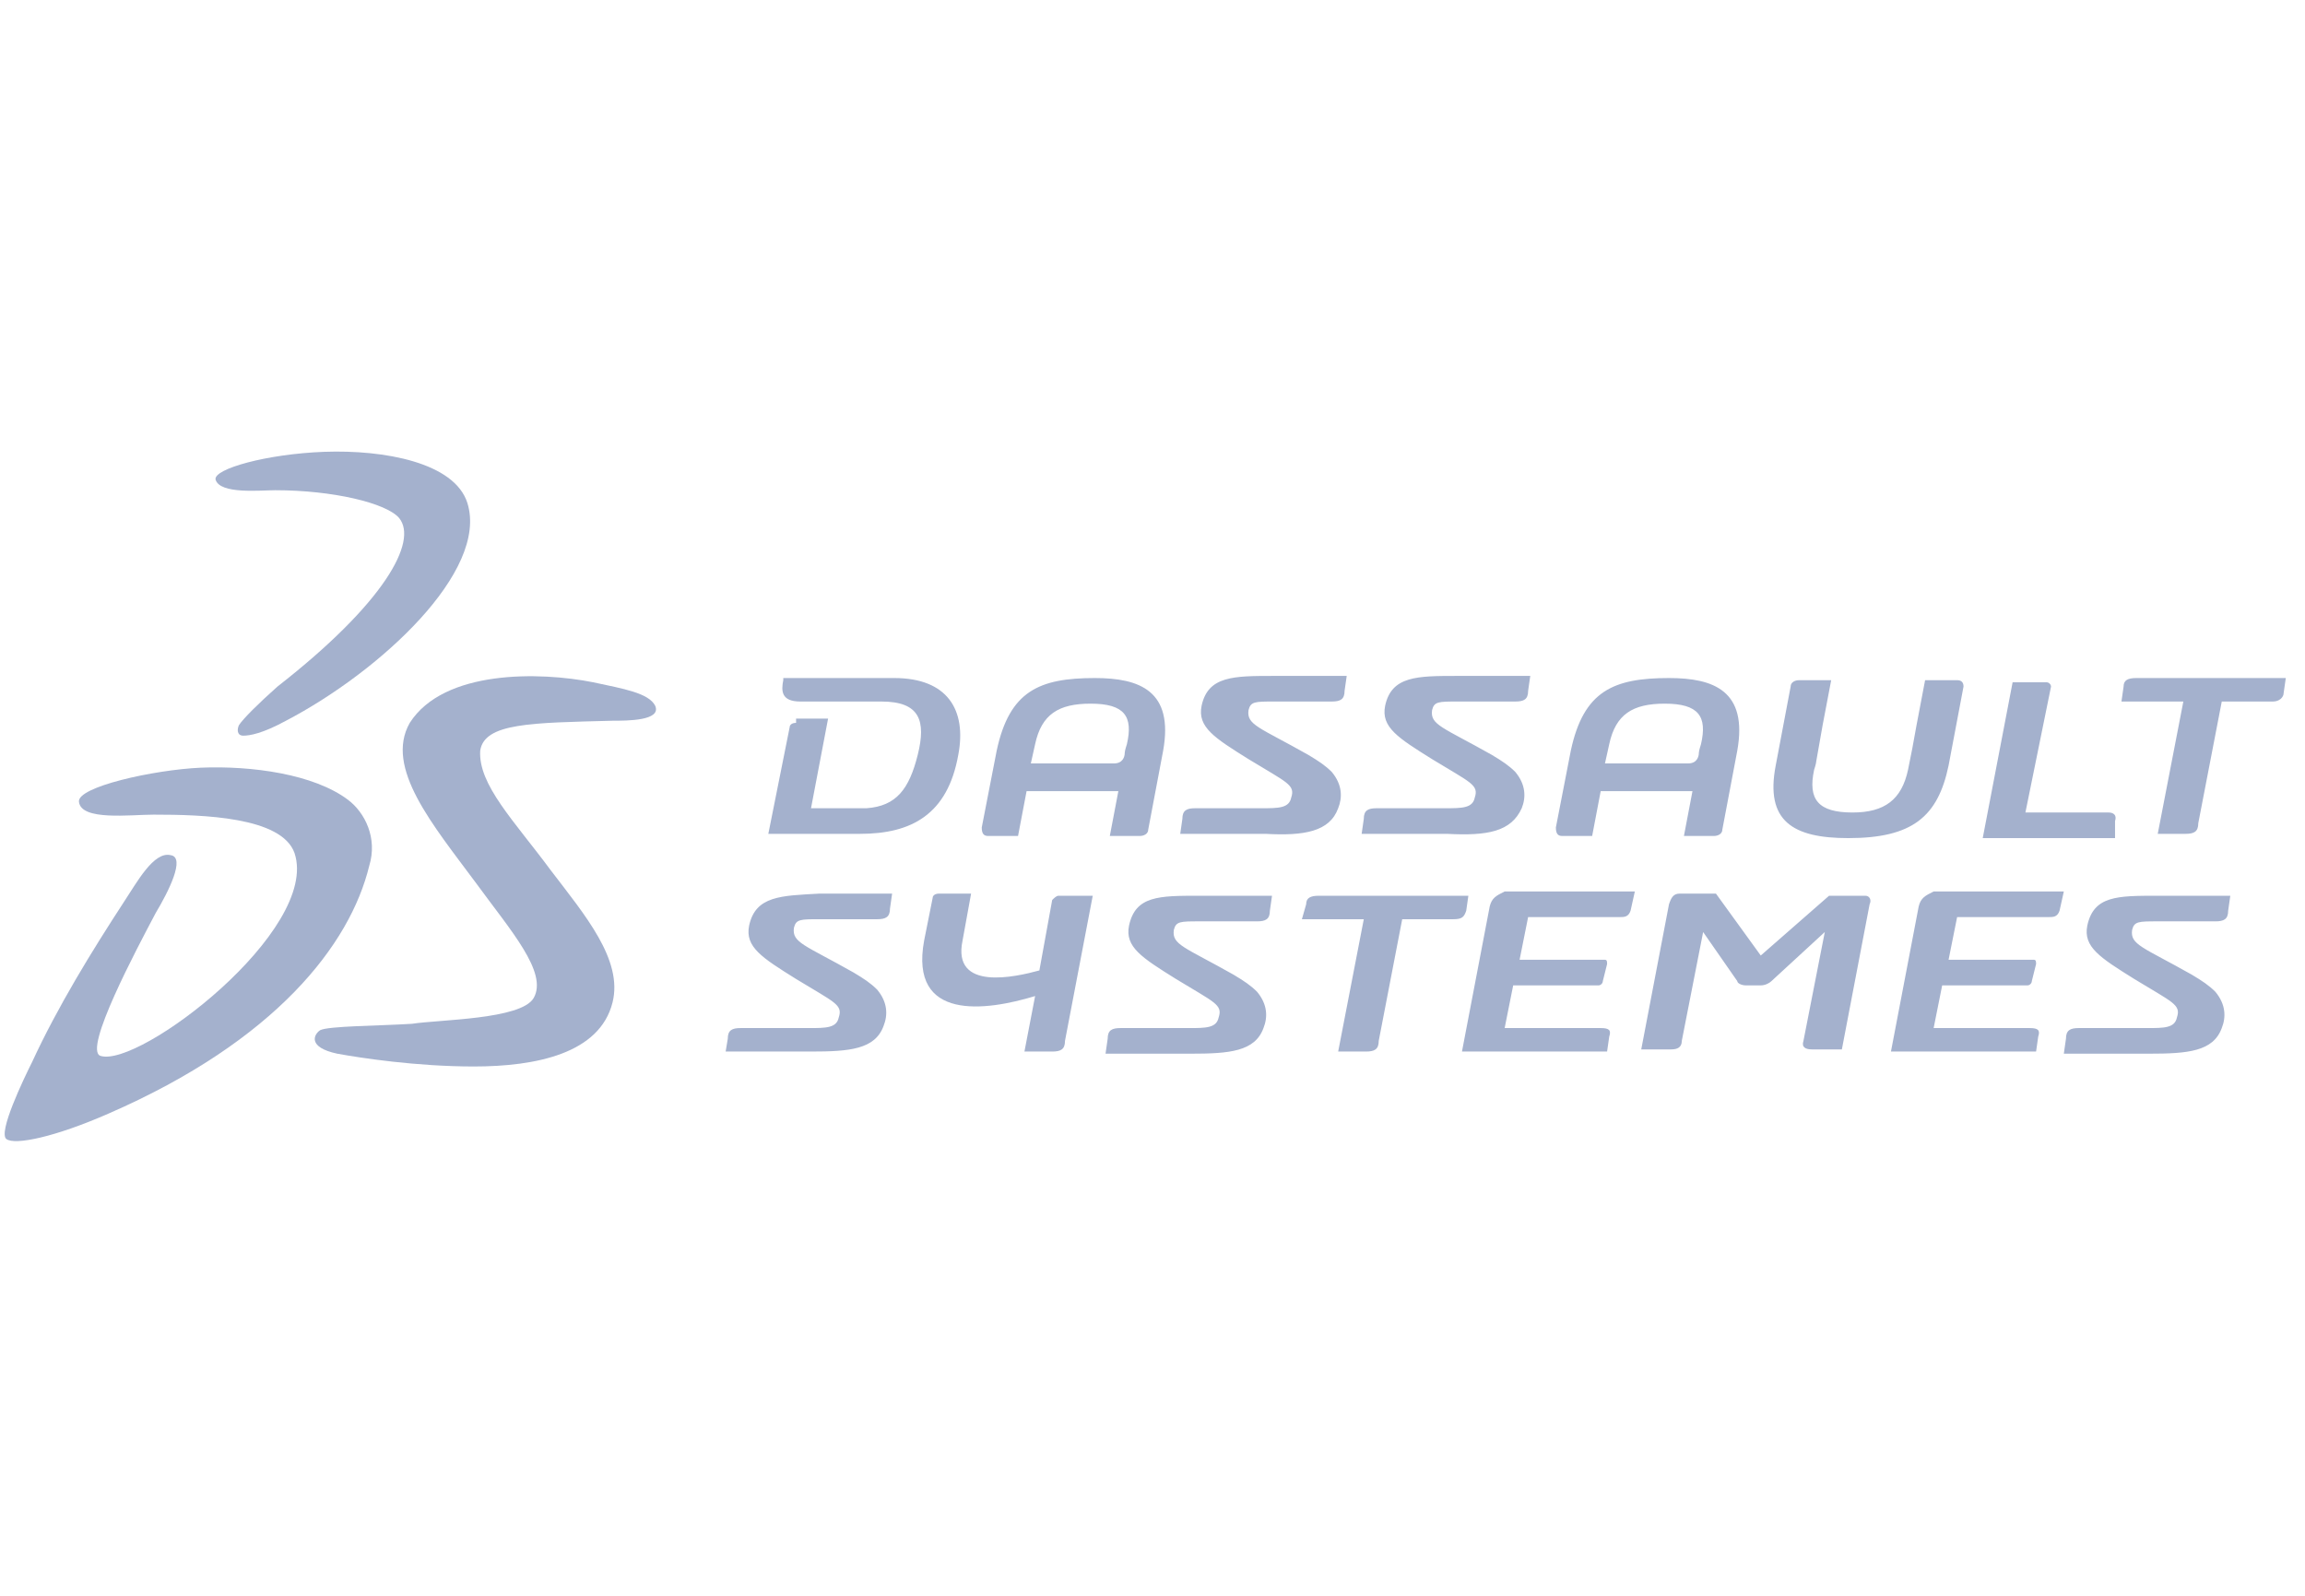 <svg width="260" height="180" viewBox="0 0 260 180" fill="none" xmlns="http://www.w3.org/2000/svg">
<path fill-rule="evenodd" clip-rule="evenodd" d="M36.592 50.963C43.333 50.722 51.278 52.166 52.722 56.741C55.129 64.444 42.852 75.759 32.259 81.296C29.611 82.741 28.166 82.981 27.444 82.981C26.722 82.981 26.722 82.259 26.963 81.778C27.444 81.055 29.129 79.37 31.296 77.444C43.333 68.055 47.185 61.074 45.018 58.426C43.574 56.741 37.555 55.296 31.055 55.296C29.37 55.296 24.796 55.778 24.315 54.092C24.074 52.889 30.092 51.203 36.592 50.963Z" fill="#a4b1cd"/>
<path fill-rule="evenodd" clip-rule="evenodd" d="M22.63 86.593C28.407 86.352 35.389 87.315 39.241 90.204C41.167 91.648 42.611 94.537 41.648 97.667C39.481 106.574 31.055 117.407 12.278 125.593C6.259 128.241 1.685 129.204 0.722 128.481C-0.241 127.759 2.648 121.741 3.611 119.815C6.5 113.556 10.352 107.296 13.963 101.759C15.407 99.593 17.333 95.981 19.259 96.463C20.944 96.704 19.018 100.556 17.574 102.963C15.407 107.056 9.389 118.37 11.315 119.093C15.648 120.537 36.111 104.889 33.222 96.222C31.778 92.13 22.87 91.889 17.333 91.889C14.685 91.889 9.148 92.611 8.907 90.444C8.667 88.759 17.333 86.833 22.63 86.593Z" fill="#a4b1cd"/>
<path fill-rule="evenodd" clip-rule="evenodd" d="M66.926 76.963C70.296 77.685 73.185 78.166 73.907 79.611C74.63 81.296 70.778 81.296 69.093 81.296C59.944 81.537 54.648 81.537 54.167 84.666C53.926 88.518 58.019 92.611 62.111 98.148C65.963 103.203 70.296 108.259 69.093 113.074C67.648 118.852 60.426 120.296 53.444 120.296C46.944 120.296 40.685 119.333 38.037 118.852C34.667 118.129 35.389 116.685 36.111 116.203C37.074 115.722 42.611 115.722 46.463 115.481C49.593 115 58.741 115 60.185 112.592C61.87 109.703 57.537 104.889 53.685 99.592C48.87 93.092 43.333 86.592 46.222 81.537C50.074 75.518 60.907 75.759 66.926 76.963Z" fill="#a4b1cd"/>
<path fill-rule="evenodd" clip-rule="evenodd" d="M208.481 94.537C215.703 94.537 218.592 92.13 219.796 86.352L221.481 77.444C221.481 76.963 221.24 76.722 220.759 76.722H217.148L216.185 81.778L215.703 84.426L215.222 86.833C214.5 90.204 212.574 91.648 208.963 91.648C205.111 91.648 203.907 90.204 204.629 86.833C204.629 86.833 204.87 86.111 204.87 85.87L205.592 81.778L206.555 76.722H202.944C202.463 76.722 201.981 76.963 201.981 77.444L200.296 86.352C199.092 92.611 202.222 94.537 208.481 94.537ZM84.5 104.407C84.018 106.815 85.944 108.019 89.796 110.426C94.129 113.074 95.092 113.315 94.611 114.759C94.37 115.963 93.166 115.963 91.24 115.963H83.537C82.574 115.963 82.092 116.204 82.092 117.167L81.852 118.611H91.481C95.814 118.611 98.703 118.37 99.666 115.722C100.148 114.518 100.148 113.074 98.944 111.63C98.222 110.907 97.5 110.426 96.296 109.704C90.759 106.574 89.314 106.333 89.555 104.648C89.796 103.685 90.278 103.685 92.444 103.685H98.944C99.907 103.685 100.389 103.444 100.389 102.481L100.629 100.796H92.444C88.111 101.037 85.222 101.037 84.5 104.407ZM127.352 104.407C126.87 106.815 128.796 108.019 132.648 110.426C136.981 113.074 137.944 113.315 137.463 114.759C137.222 115.963 136.018 115.963 134.092 115.963H126.389C125.426 115.963 124.944 116.204 124.944 117.167L124.703 118.852H134.333C138.666 118.852 141.555 118.611 142.518 115.963C143 114.759 143 113.315 141.796 111.87C141.074 111.148 140.352 110.667 139.148 109.944C133.611 106.815 132.166 106.574 132.407 104.889C132.648 103.926 133.129 103.926 135.296 103.926H141.796C142.759 103.926 143.24 103.685 143.24 102.722L143.481 101.037H135.296C130.722 101.037 128.074 101.037 127.352 104.407ZM235.444 104.407C234.963 106.815 236.889 108.019 240.74 110.426C245.074 113.074 246.037 113.315 245.555 114.759C245.315 115.963 244.111 115.963 242.185 115.963H234.481C233.518 115.963 233.037 116.204 233.037 117.167L232.796 118.852H242.426C246.759 118.852 249.648 118.611 250.611 115.963C251.092 114.759 251.092 113.315 249.889 111.87C249.166 111.148 248.444 110.667 247.24 109.944C241.703 106.815 240.259 106.574 240.5 104.889C240.74 103.926 241.222 103.926 243.389 103.926H249.889C250.852 103.926 251.333 103.685 251.333 102.722L251.574 101.037H243.389C238.815 101.037 236.166 101.037 235.444 104.407ZM171.648 91.167C172.129 89.963 172.129 88.519 170.926 87.074C170.203 86.352 169.481 85.87 168.277 85.148C162.74 82.019 161.296 81.778 161.537 80.093C161.777 79.13 162.259 79.13 164.426 79.13H170.926C171.889 79.13 172.37 78.889 172.37 77.926L172.611 76.241H164.426C159.852 76.241 156.963 76.241 156.24 79.611C155.759 82.019 157.685 83.222 161.537 85.63C165.87 88.278 166.833 88.519 166.352 89.963C166.111 91.167 164.907 91.167 162.981 91.167H155.277C154.315 91.167 153.833 91.407 153.833 92.37L153.592 94.055H163.222C167.796 94.296 170.444 93.815 171.648 91.167ZM150.944 91.167C151.426 89.963 151.426 88.519 150.222 87.074C149.5 86.352 148.777 85.87 147.574 85.148C142.037 82.019 140.592 81.778 140.833 80.093C141.074 79.13 141.555 79.13 143.722 79.13H150.222C151.185 79.13 151.666 78.889 151.666 77.926L151.907 76.241H143.722C139.148 76.241 136.259 76.241 135.537 79.611C135.055 82.019 136.981 83.222 140.833 85.63C145.166 88.278 146.129 88.519 145.648 89.963C145.407 91.167 144.203 91.167 142.277 91.167H134.815C133.852 91.167 133.37 91.407 133.37 92.37L133.129 94.055H142.759C147.092 94.296 149.981 93.815 150.944 91.167ZM240.981 76.481C240.018 76.481 239.537 76.722 239.537 77.444L239.296 79.13H246.277L243.389 94.055H246.518C247.481 94.055 247.963 93.815 247.963 92.852L250.611 79.13H256.389C257.111 79.13 257.592 78.648 257.592 78.167L257.833 76.481H240.981V76.481ZM89.796 81.537C89.314 81.537 89.074 81.778 89.074 82.019L86.666 94.055H97.018C102.796 94.055 106.889 91.889 108.092 85.148C109.055 80.093 106.889 76.481 100.87 76.481H88.352V76.722C88.111 77.926 88.111 79.13 90.278 79.13H99.426C103.759 79.13 104.481 81.296 103.518 85.148C102.555 89 101.111 90.926 97.74 91.167H91.481L93.407 81.055H89.796V81.537ZM238.574 92.611C238.815 91.889 238.333 91.648 237.852 91.648H228.463L231.352 77.444C231.352 77.204 231.111 76.963 230.87 76.963H227.018L223.648 94.537H238.574V92.611ZM210.407 101.037H206.315L198.611 107.778L193.555 100.796H189.463C188.74 100.796 188.5 101.278 188.259 102L185.129 118.37H188.5C189.222 118.37 189.703 118.13 189.703 117.407L192.111 105.13L195.963 110.667C195.963 110.907 196.444 111.148 196.926 111.148H198.611C199.092 111.148 199.574 110.907 199.815 110.667L205.833 105.13L203.426 117.407C203.185 118.13 203.666 118.37 204.389 118.37H207.759L210.889 102C211.129 101.519 210.889 101.037 210.407 101.037ZM168.037 102.241L164.907 118.611H181.277L181.518 116.926C181.759 116.204 181.518 115.963 180.555 115.963H169.722L170.685 111.148H180.315C180.555 111.148 180.796 110.907 180.796 110.667L181.277 108.741C181.277 108.5 181.277 108.259 181.037 108.259H171.407L172.37 103.444H182.722C183.203 103.444 183.685 103.444 183.926 102.722L184.407 100.556H169.722C168.759 101.037 168.277 101.278 168.037 102.241ZM216.426 102.241L213.296 118.611H229.666L229.907 116.926C230.148 116.204 229.907 115.963 228.944 115.963H218.111L219.074 111.148H228.703C228.944 111.148 229.185 110.907 229.185 110.667L229.666 108.741C229.666 108.5 229.666 108.259 229.426 108.259H219.796L220.759 103.444H231.111C231.592 103.444 232.074 103.444 232.315 102.722L232.796 100.556H218.111C217.148 101.037 216.666 101.278 216.426 102.241ZM118.685 101.518L117.24 109.463C114.592 110.185 107.37 111.87 108.574 106.093L109.537 100.796H105.926C105.444 100.796 105.203 101.037 105.203 101.278L104.24 106.093C102.555 115.241 111.222 114.037 116.759 112.352L115.555 118.611H118.685C119.648 118.611 120.129 118.37 120.129 117.407L123.259 101.037H119.407C119.166 101.037 118.926 101.278 118.685 101.518ZM165.389 102.722L165.629 101.037H148.777C147.815 101.037 147.333 101.278 147.333 102L146.852 103.685H153.833L150.944 118.611H154.074C155.037 118.611 155.518 118.37 155.518 117.407L158.166 103.685H163.944C164.907 103.685 165.148 103.444 165.389 102.722ZM116.759 83.944C117.481 80.574 119.407 79.37 123.018 79.37C126.87 79.37 127.833 80.815 127.111 83.944C127.111 83.944 126.87 84.667 126.87 84.907C126.87 85.389 126.629 86.111 125.666 86.111H116.277L116.759 83.944ZM111.463 94.296H114.833L115.796 89.241H126.148L125.185 94.296H128.555C129.037 94.296 129.518 94.055 129.518 93.574L131.203 84.667C132.407 77.926 128.555 76.481 123.5 76.481C117.24 76.481 113.87 77.926 112.426 84.667L110.74 93.333C110.74 94.055 110.981 94.296 111.463 94.296ZM181.518 83.944C182.24 80.574 184.166 79.37 187.777 79.37C191.629 79.37 192.592 80.815 191.87 83.944C191.87 83.944 191.629 84.667 191.629 84.907C191.629 85.389 191.389 86.111 190.426 86.111H181.037L181.518 83.944ZM176.222 94.296H179.592L180.555 89.241H190.907L189.944 94.296H193.315C193.796 94.296 194.277 94.055 194.277 93.574L195.963 84.667C197.166 77.926 193.315 76.481 188.259 76.481C182 76.481 178.629 77.926 177.185 84.667L175.5 93.333C175.5 94.055 175.74 94.296 176.222 94.296Z" fill="#a4b1cd"/>
</svg>